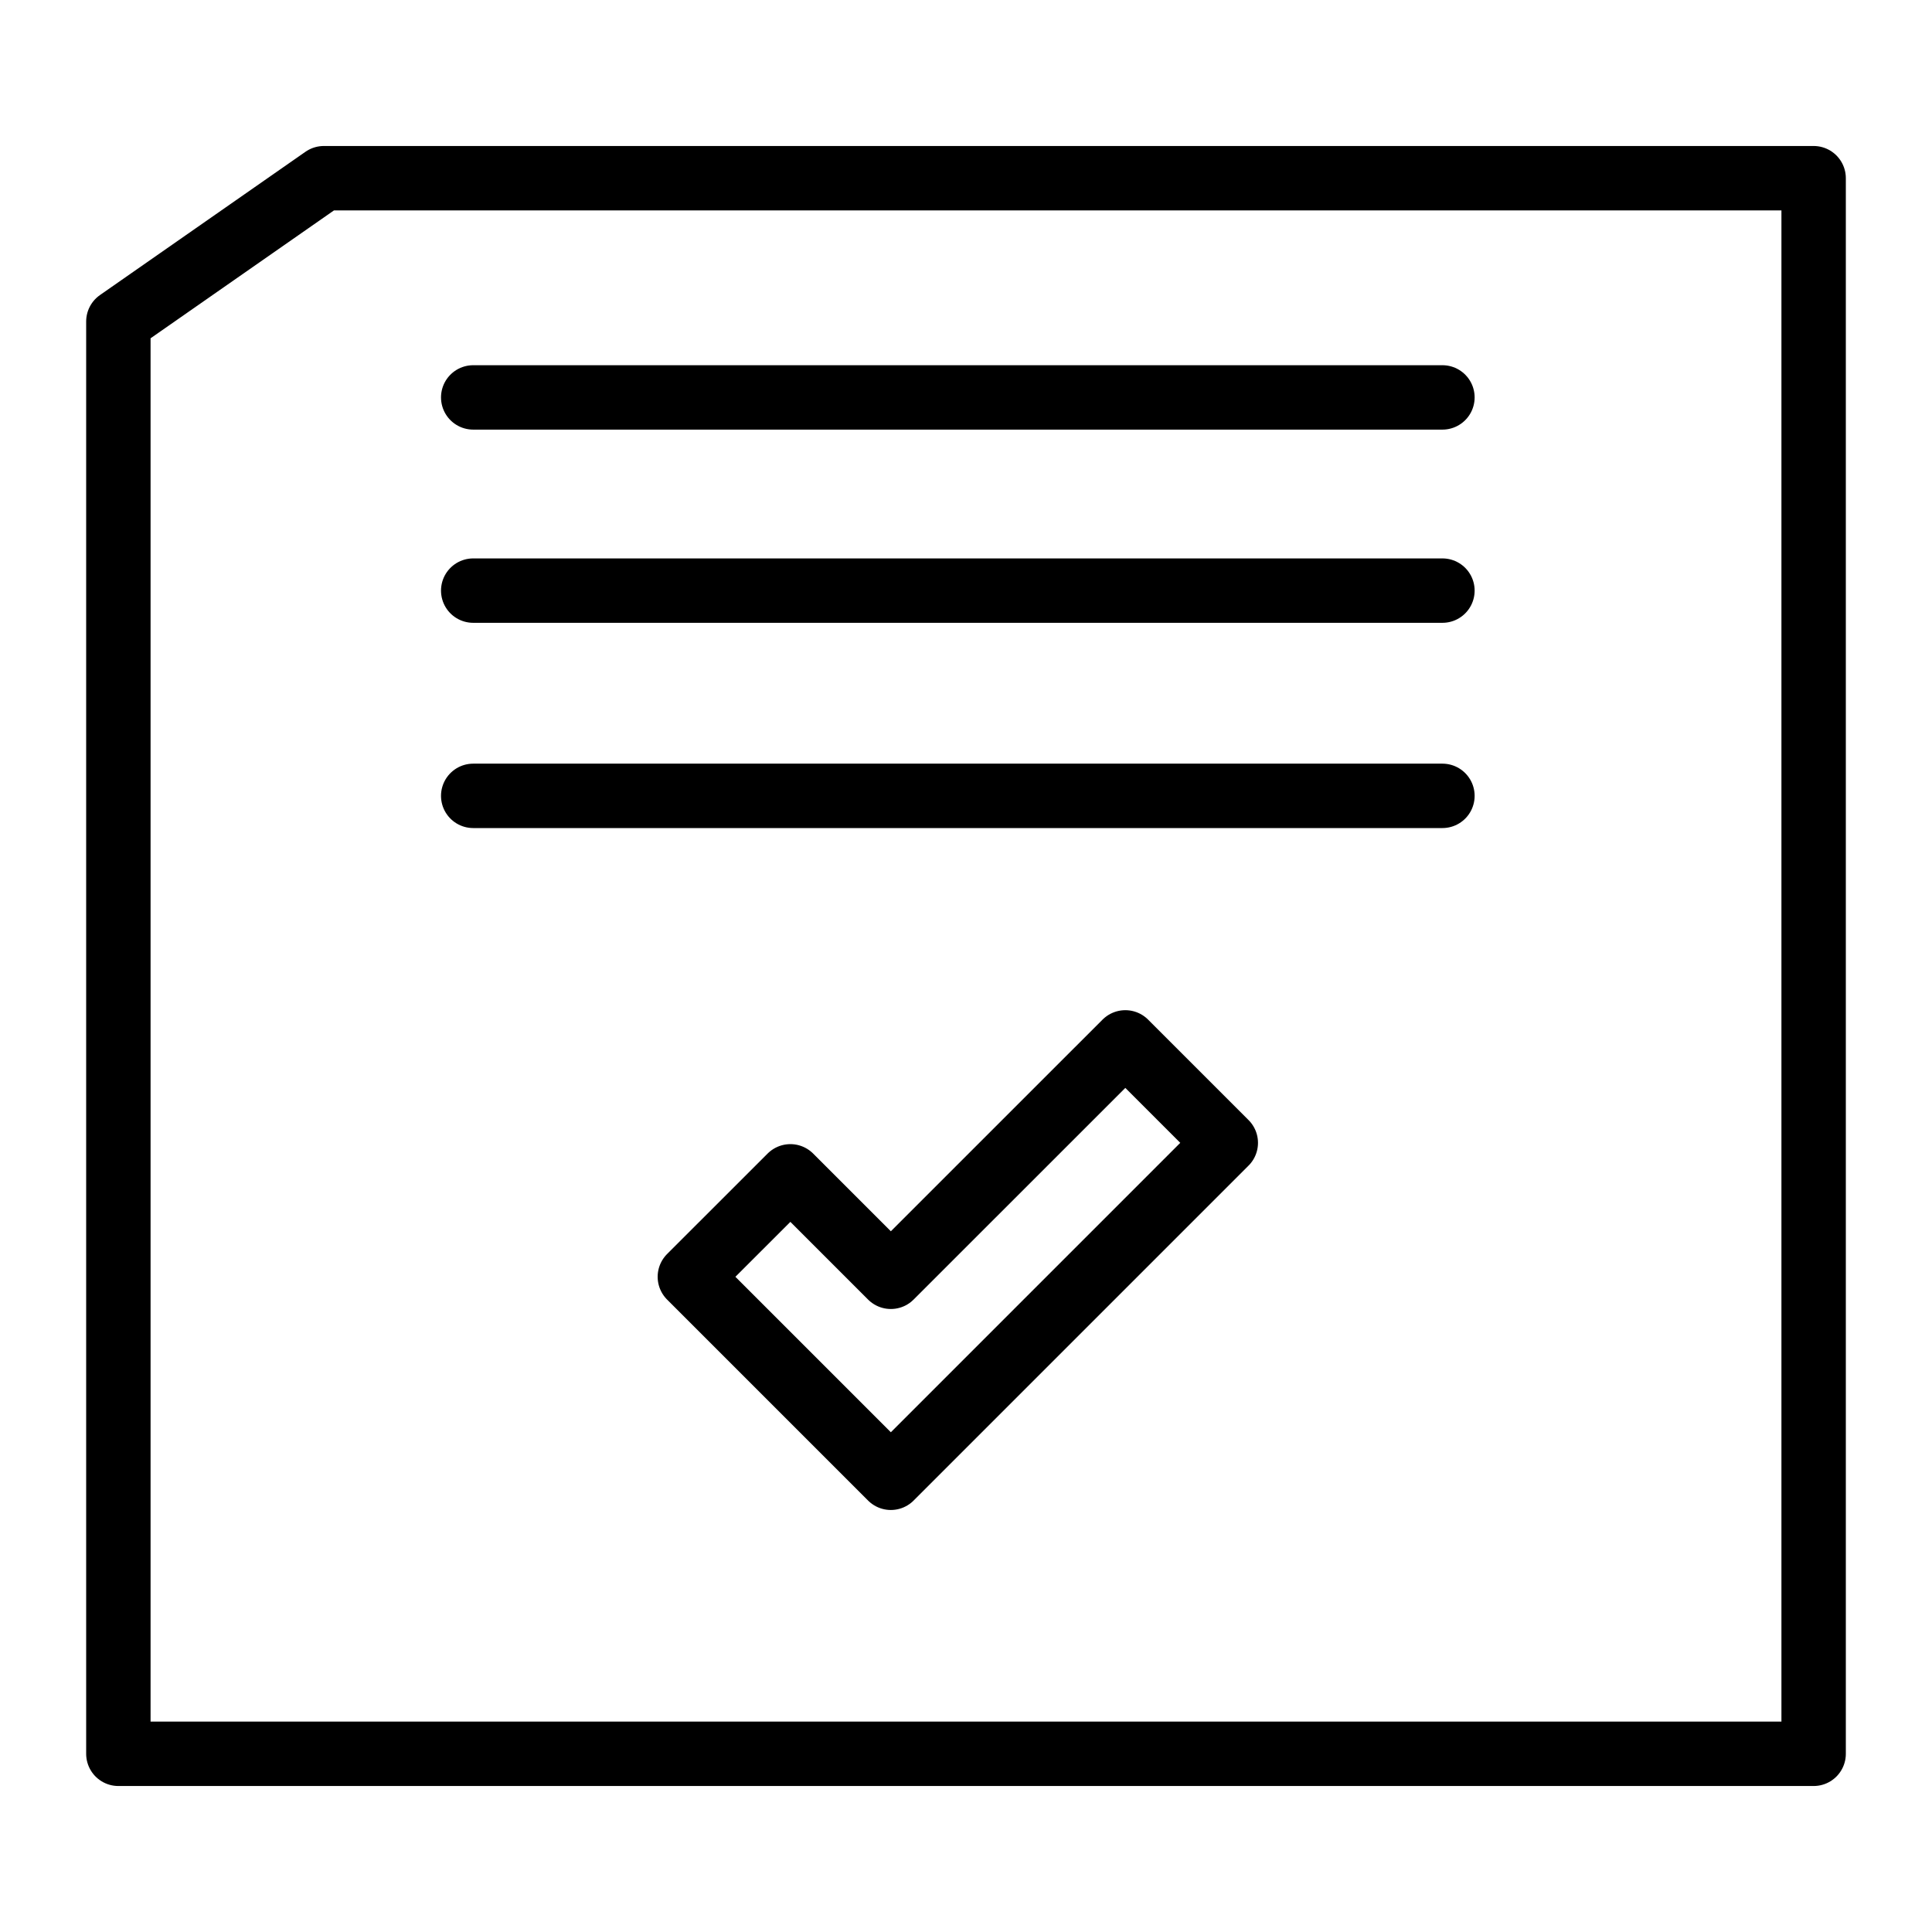 <svg width="30" height="30" viewBox="0 0 30 30" fill="none" xmlns="http://www.w3.org/2000/svg">
<path d="M17.474 16.186L13.833 19.826L12.273 18.266L10.712 19.826L13.833 22.947L19.034 17.746L17.474 16.186Z" stroke="black" stroke-linejoin="round"/>
<path d="M5.029 2.767L1.838 4.992V27.233H28.162V2.767H5.029Z" stroke="black" stroke-linecap="round" stroke-linejoin="round"/>
<path d="M7.348 6.171H22.398" stroke="black" stroke-linecap="round" stroke-linejoin="round"/>
<path d="M7.348 9.171H22.398" stroke="black" stroke-linecap="round" stroke-linejoin="round"/>
<path d="M7.348 12.358H22.398" stroke="black" stroke-linecap="round" stroke-linejoin="round"/>
</svg>
